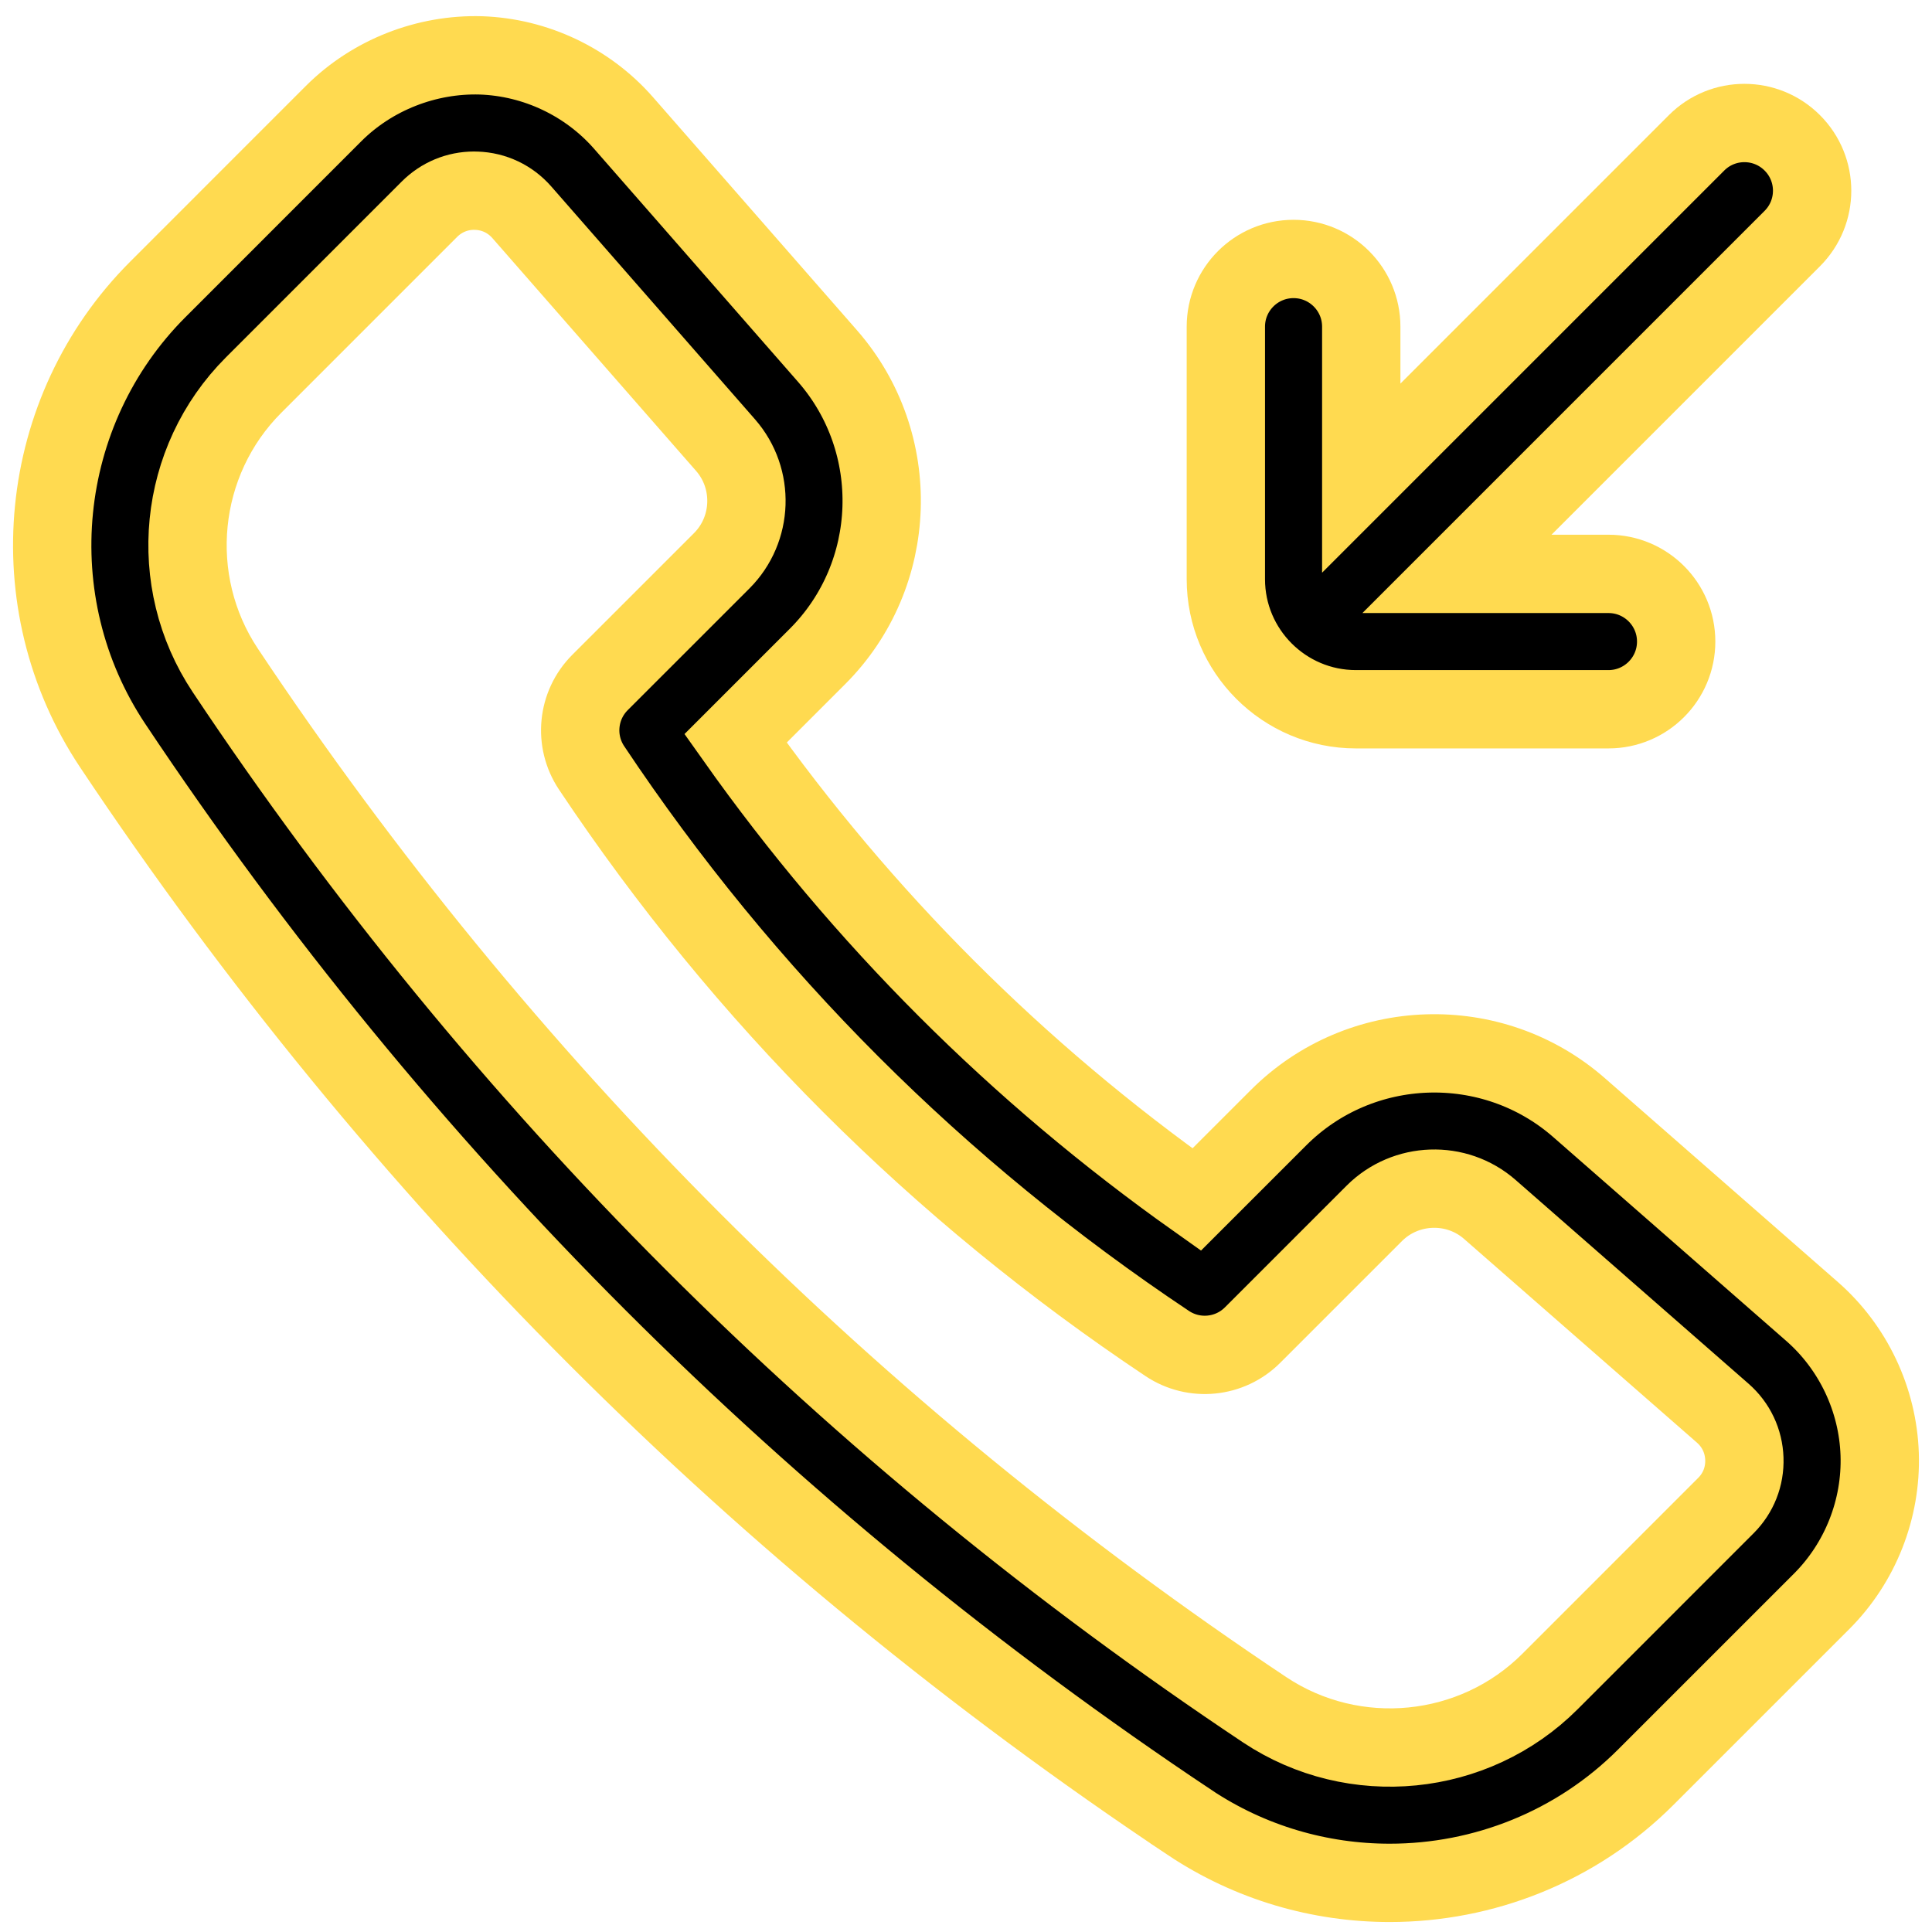 <svg width="74" height="74" viewBox="0 0 74 74" fill="none" xmlns="http://www.w3.org/2000/svg">
<path d="M45.562 69.803C47.895 71.359 50.569 72.118 53.229 72.118C56.811 72.118 60.368 70.74 63.035 68.072L69.771 61.337C71.255 59.853 72.066 57.799 71.996 55.701C71.925 53.604 70.98 51.609 69.402 50.229L60.482 42.425C57.155 39.511 52.101 39.681 48.974 42.807L45.836 45.944C38.966 41.078 33.039 35.152 28.174 28.281L31.311 25.144C34.437 22.018 34.605 16.963 31.693 13.635L23.889 4.717C22.509 3.138 20.513 2.192 18.416 2.121C16.339 2.062 14.266 2.865 12.781 4.347L6.046 11.083C1.394 15.734 0.667 23.082 4.315 28.556C15.264 44.977 29.141 58.854 45.562 69.802V69.803ZM9.713 14.75L16.448 8.014C16.909 7.554 17.514 7.303 18.16 7.303C18.188 7.303 18.216 7.303 18.244 7.305C18.921 7.327 19.54 7.621 19.987 8.131L27.792 17.051C28.911 18.332 28.846 20.275 27.645 21.478L22.983 26.139C22.108 27.013 21.973 28.383 22.659 29.411C28.512 38.189 35.929 45.605 44.707 51.459C45.734 52.145 47.105 52.01 47.978 51.135L52.64 46.473C53.843 45.273 55.789 45.206 57.066 46.326L65.988 54.13C66.497 54.577 66.79 55.196 66.813 55.874C66.836 56.551 66.584 57.19 66.104 57.669L59.369 64.405C56.46 67.314 51.864 67.767 48.439 65.488C32.59 54.922 19.196 41.529 8.631 25.68C6.348 22.255 6.804 17.659 9.713 14.75Z" fill="black" stroke="#FFDA50" stroke-width="3"/>
<path d="M51.934 27.166H61.608C63.04 27.166 64.201 26.005 64.201 24.573C64.201 23.142 63.04 21.981 61.608 21.981H55.805L68.648 9.138C69.662 8.124 69.662 6.484 68.648 5.471C67.635 4.458 65.994 4.458 64.982 5.471L52.139 18.314V12.512C52.139 11.08 50.978 9.919 49.546 9.919C48.114 9.919 46.953 11.08 46.953 12.512V22.186C46.953 24.932 49.187 27.166 51.934 27.166L51.934 27.166Z" fill="black" stroke="#FFDA50" stroke-width="3"/>
</svg>

